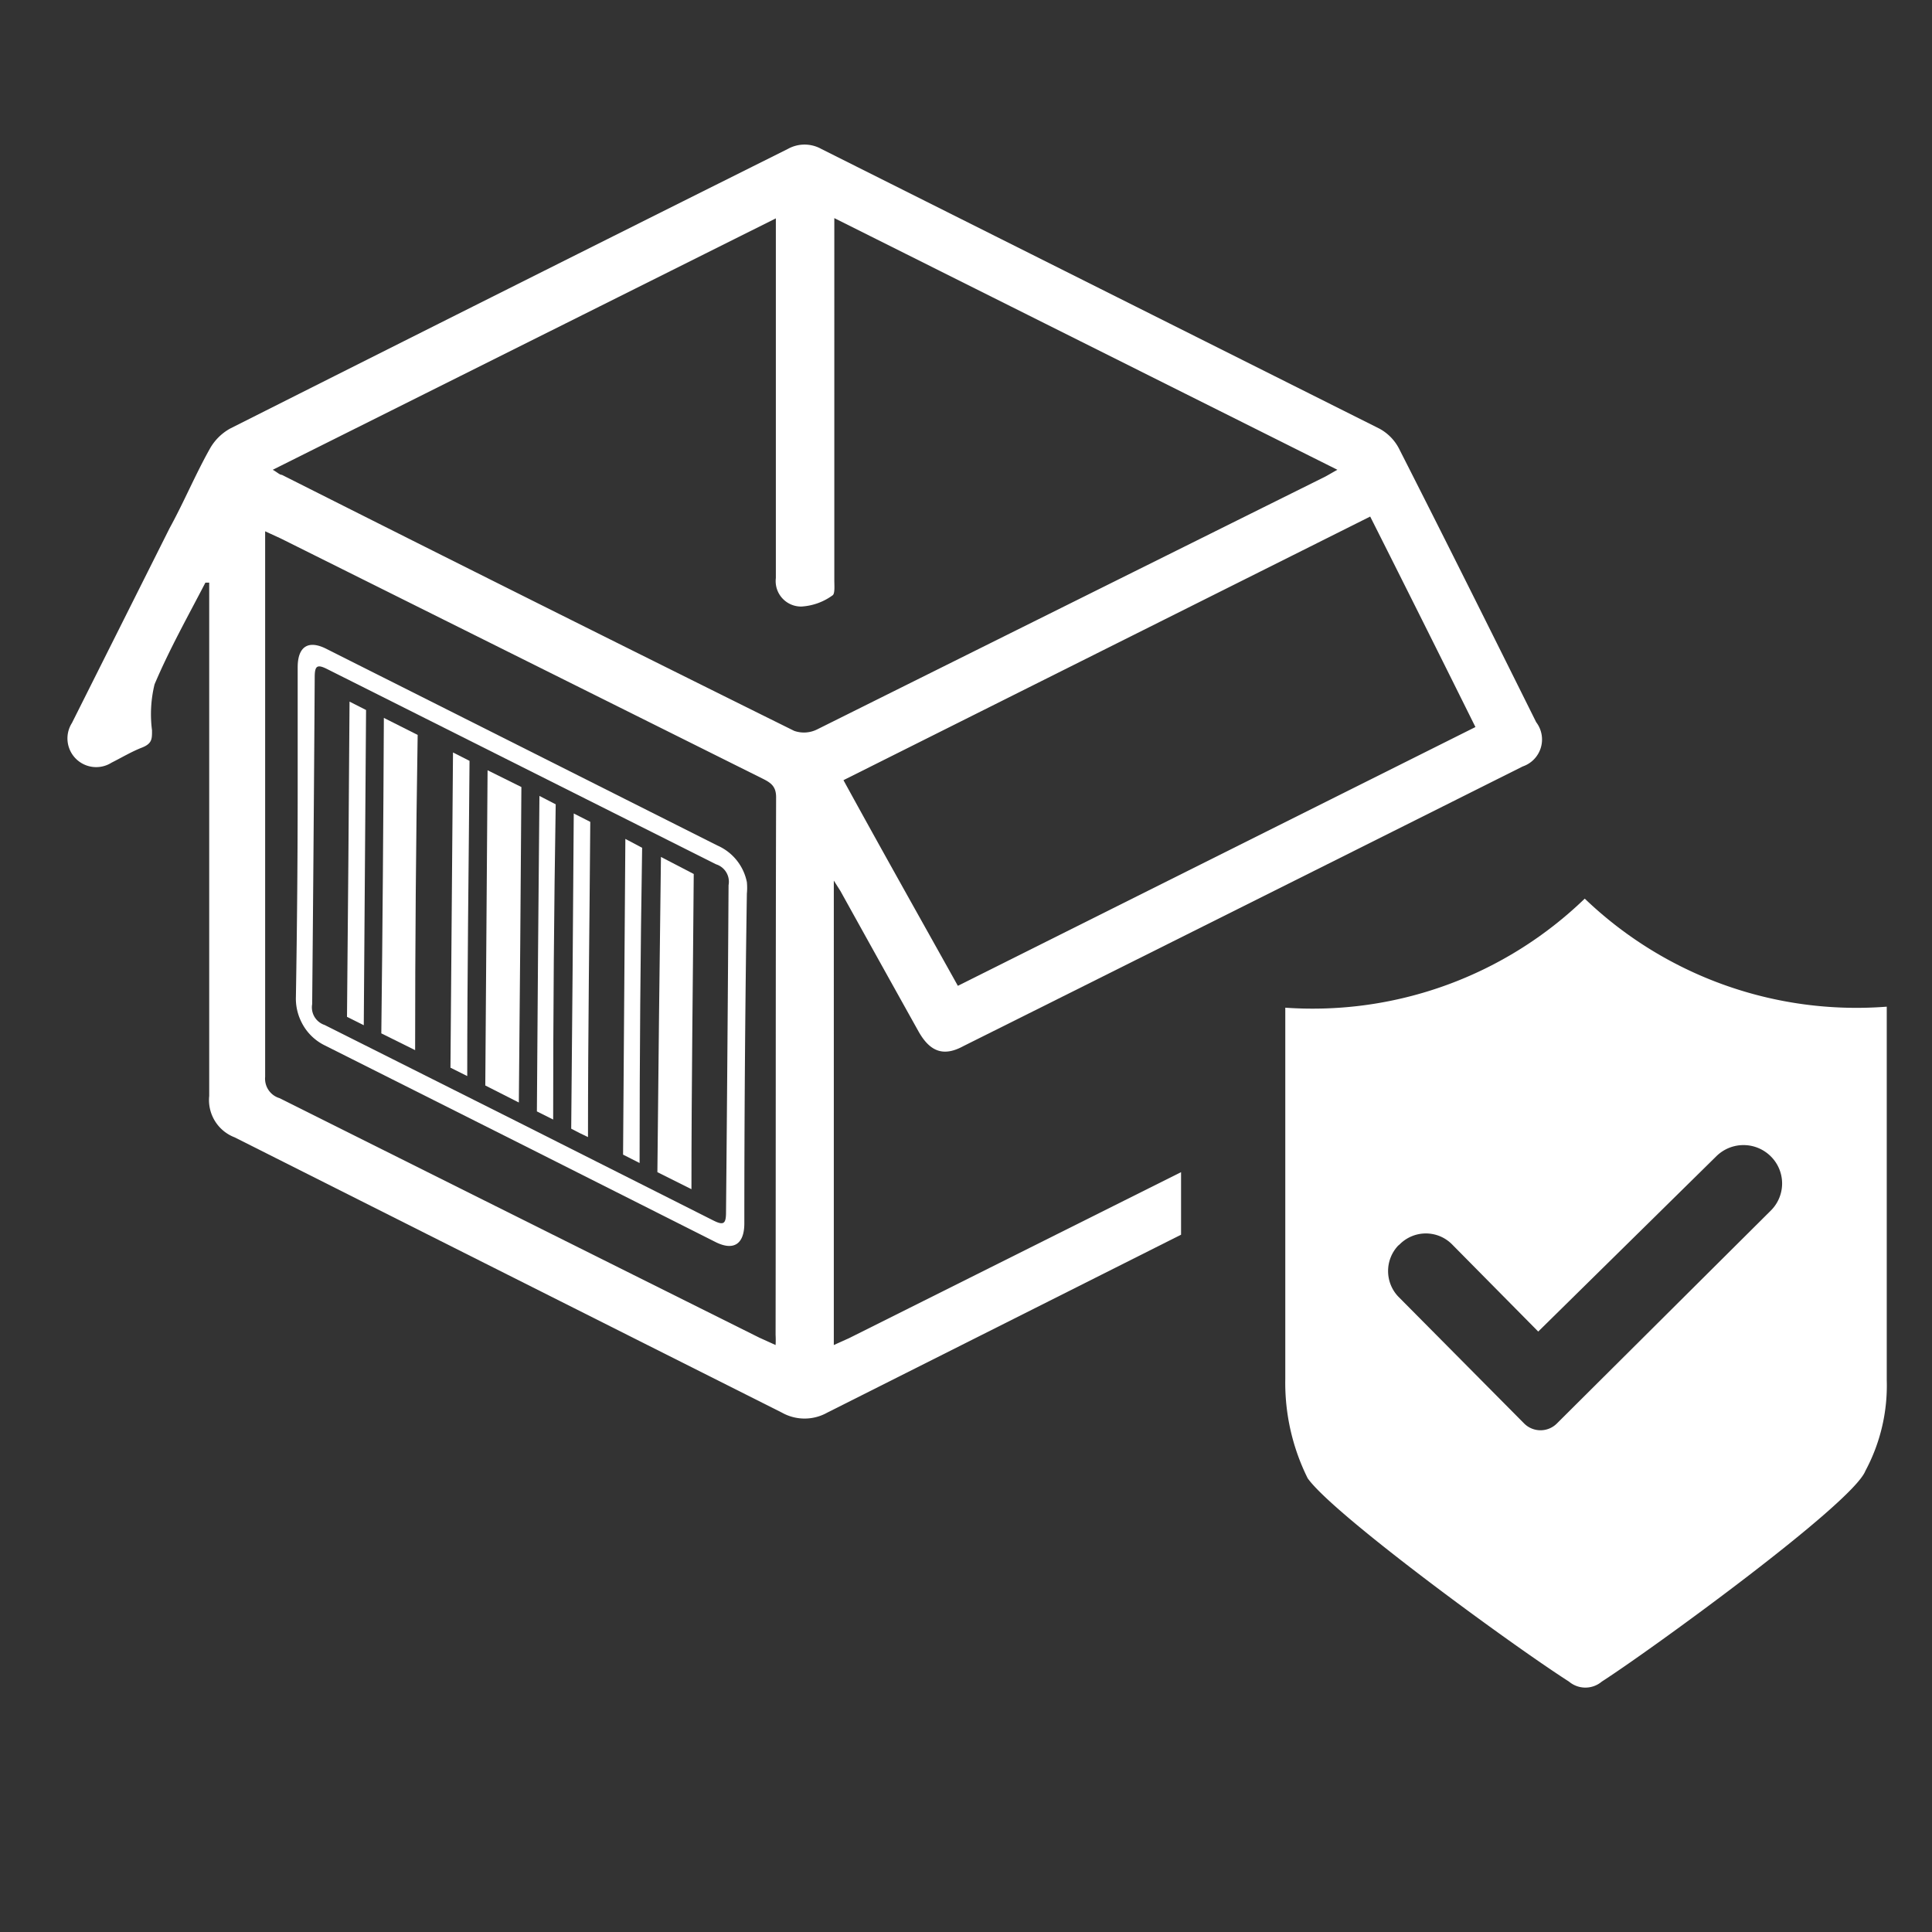 <svg id="Layer_1" data-name="Layer 1" xmlns="http://www.w3.org/2000/svg" viewBox="0 0 76 76"><rect x="0" y="0" width="76" height="76" fill="#333333" stroke="none"/><defs><style>.cls-1{opacity:0;}.cls-2{fill:#fff;}</style></defs><g class="cls-1"><rect class="cls-2" width="76" height="76"/></g><path class="cls-2" d="M62.34,35.35a15.4,15.4,0,0,1-11.78,4.29v1.24q0,6.69,0,13.37a8.42,8.42,0,0,0,.88,3.9c1,1.42,8,6.54,10.28,8a1,1,0,0,0,1.29,0c1.84-1.18,9.87-7,10.37-8.29a7.09,7.09,0,0,0,.84-3.57V39.6A15.44,15.44,0,0,1,62.34,35.35Zm7.32,12.27L61.24,56a.91.91,0,0,1-1.28,0L55,51a1.46,1.46,0,0,1,0-2l.06-.05a1.45,1.45,0,0,1,2.06,0l3.39,3.43h0l7-6.89a1.52,1.52,0,0,1,2.15,0v0A1.5,1.5,0,0,1,69.66,47.62Z"/><path class="cls-2" d="M28.22,33.26,12.85,25.53c-.72-.37-1.14-.1-1.14.72,0,1.55,0,3.11,0,4.66q0,4.15-.07,8.3a2.06,2.06,0,0,0,.22,1,2,2,0,0,0,.91.91l7.68,3.86,7.7,3.88c.7.35,1.12.09,1.13-.71q0-6.49.1-13a2.35,2.35,0,0,0,0-.45A2,2,0,0,0,28.22,33.26Zm.34,14.43c0,.46-.1.52-.5.32l-7.64-3.85-7.65-3.84a.73.73,0,0,1-.49-.82q.06-6.44.1-12.86c0-.46.1-.52.51-.31L28.17,34a.72.72,0,0,1,.49.82Q28.62,41.28,28.56,47.69Z"/><path class="cls-2" d="M25.86,46.11l1.34.67c0-4.15.06-8.27.09-12.4L26,33.71Q25.92,39.92,25.86,46.11Z"/><path class="cls-2" d="M15,40.65l1.33.66q0-6.21.1-12.4l-1.33-.67C15.08,32.39,15.05,36.51,15,40.65Z"/><path class="cls-2" d="M19.09,42.7l1.32.67q.06-6.23.1-12.41l-1.33-.66Z"/><path class="cls-2" d="M13.65,40l.66.33.09-12.4-.65-.33Q13.71,33.77,13.65,40Z"/><path class="cls-2" d="M17.72,42l.66.33c0-4.15.06-8.27.09-12.4l-.65-.33Q17.77,35.82,17.72,42Z"/><path class="cls-2" d="M22.47,44.4c.22.12.43.22.66.33,0-4.15.06-8.27.09-12.4L22.57,32Q22.53,38.21,22.47,44.4Z"/><path class="cls-2" d="M24.51,45.42l.65.33q0-6.21.1-12.4L24.6,33C24.57,37.17,24.54,41.29,24.51,45.42Z"/><path class="cls-2" d="M21.12,43.72l.64.32q0-6.21.1-12.4l-.64-.33Q21.16,37.54,21.12,43.72Z"/><path class="cls-2" d="M60.43,28.41c-1.79-3.6-3.58-7.19-5.4-10.77a1.87,1.87,0,0,0-.77-.78l-21.95-11a1.35,1.35,0,0,0-1.32,0q-11,5.49-21.94,11a2.06,2.06,0,0,0-.81.82c-.56,1-1,2.06-1.57,3.1L2.83,28.44A1.13,1.13,0,0,0,4.39,30c.4-.2.78-.43,1.19-.59s.4-.35.4-.68a4.93,4.93,0,0,1,.1-1.81c.58-1.37,1.31-2.67,2-4l.15,0v.67c0,6.5,0,13,0,19.52a1.57,1.57,0,0,0,1,1.63Q20,50.16,30.76,55.57a1.82,1.82,0,0,0,1.78,0l13.92-7V46.11L33.4,52.64l-.6.27V34.64l.26.41q1.53,2.76,3.07,5.52c.46.82,1,1,1.77.58q11-5.49,22-11A1.12,1.12,0,0,0,60.43,28.41ZM30.51,52.51a3.76,3.76,0,0,1,0,.4l-.64-.29Q20.42,47.91,11,43.2a.8.8,0,0,1-.57-.84c0-6.94,0-13.89,0-20.84,0-.18,0-.36,0-.62l.61.28L30,30.63c.32.16.53.3.53.73C30.51,38.41,30.52,45.46,30.51,52.51Zm1.64-23.82a1.16,1.16,0,0,1-.91.06q-10.09-5-20.15-10.07c-.09,0-.18-.1-.36-.2L30.52,8.59v.82c0,4.44,0,8.88,0,13.33a1,1,0,0,0,1,1.12,2.31,2.31,0,0,0,1.23-.44c.1-.06.07-.39.07-.59V8.58l19.79,9.9c-.24.13-.41.24-.58.32Q42.07,23.75,32.15,28.69Zm5.53,10.09c-1.5-2.69-3-5.35-4.5-8.09L53.9,20.32c1.4,2.78,2.76,5.5,4.14,8.28Z"/></svg>